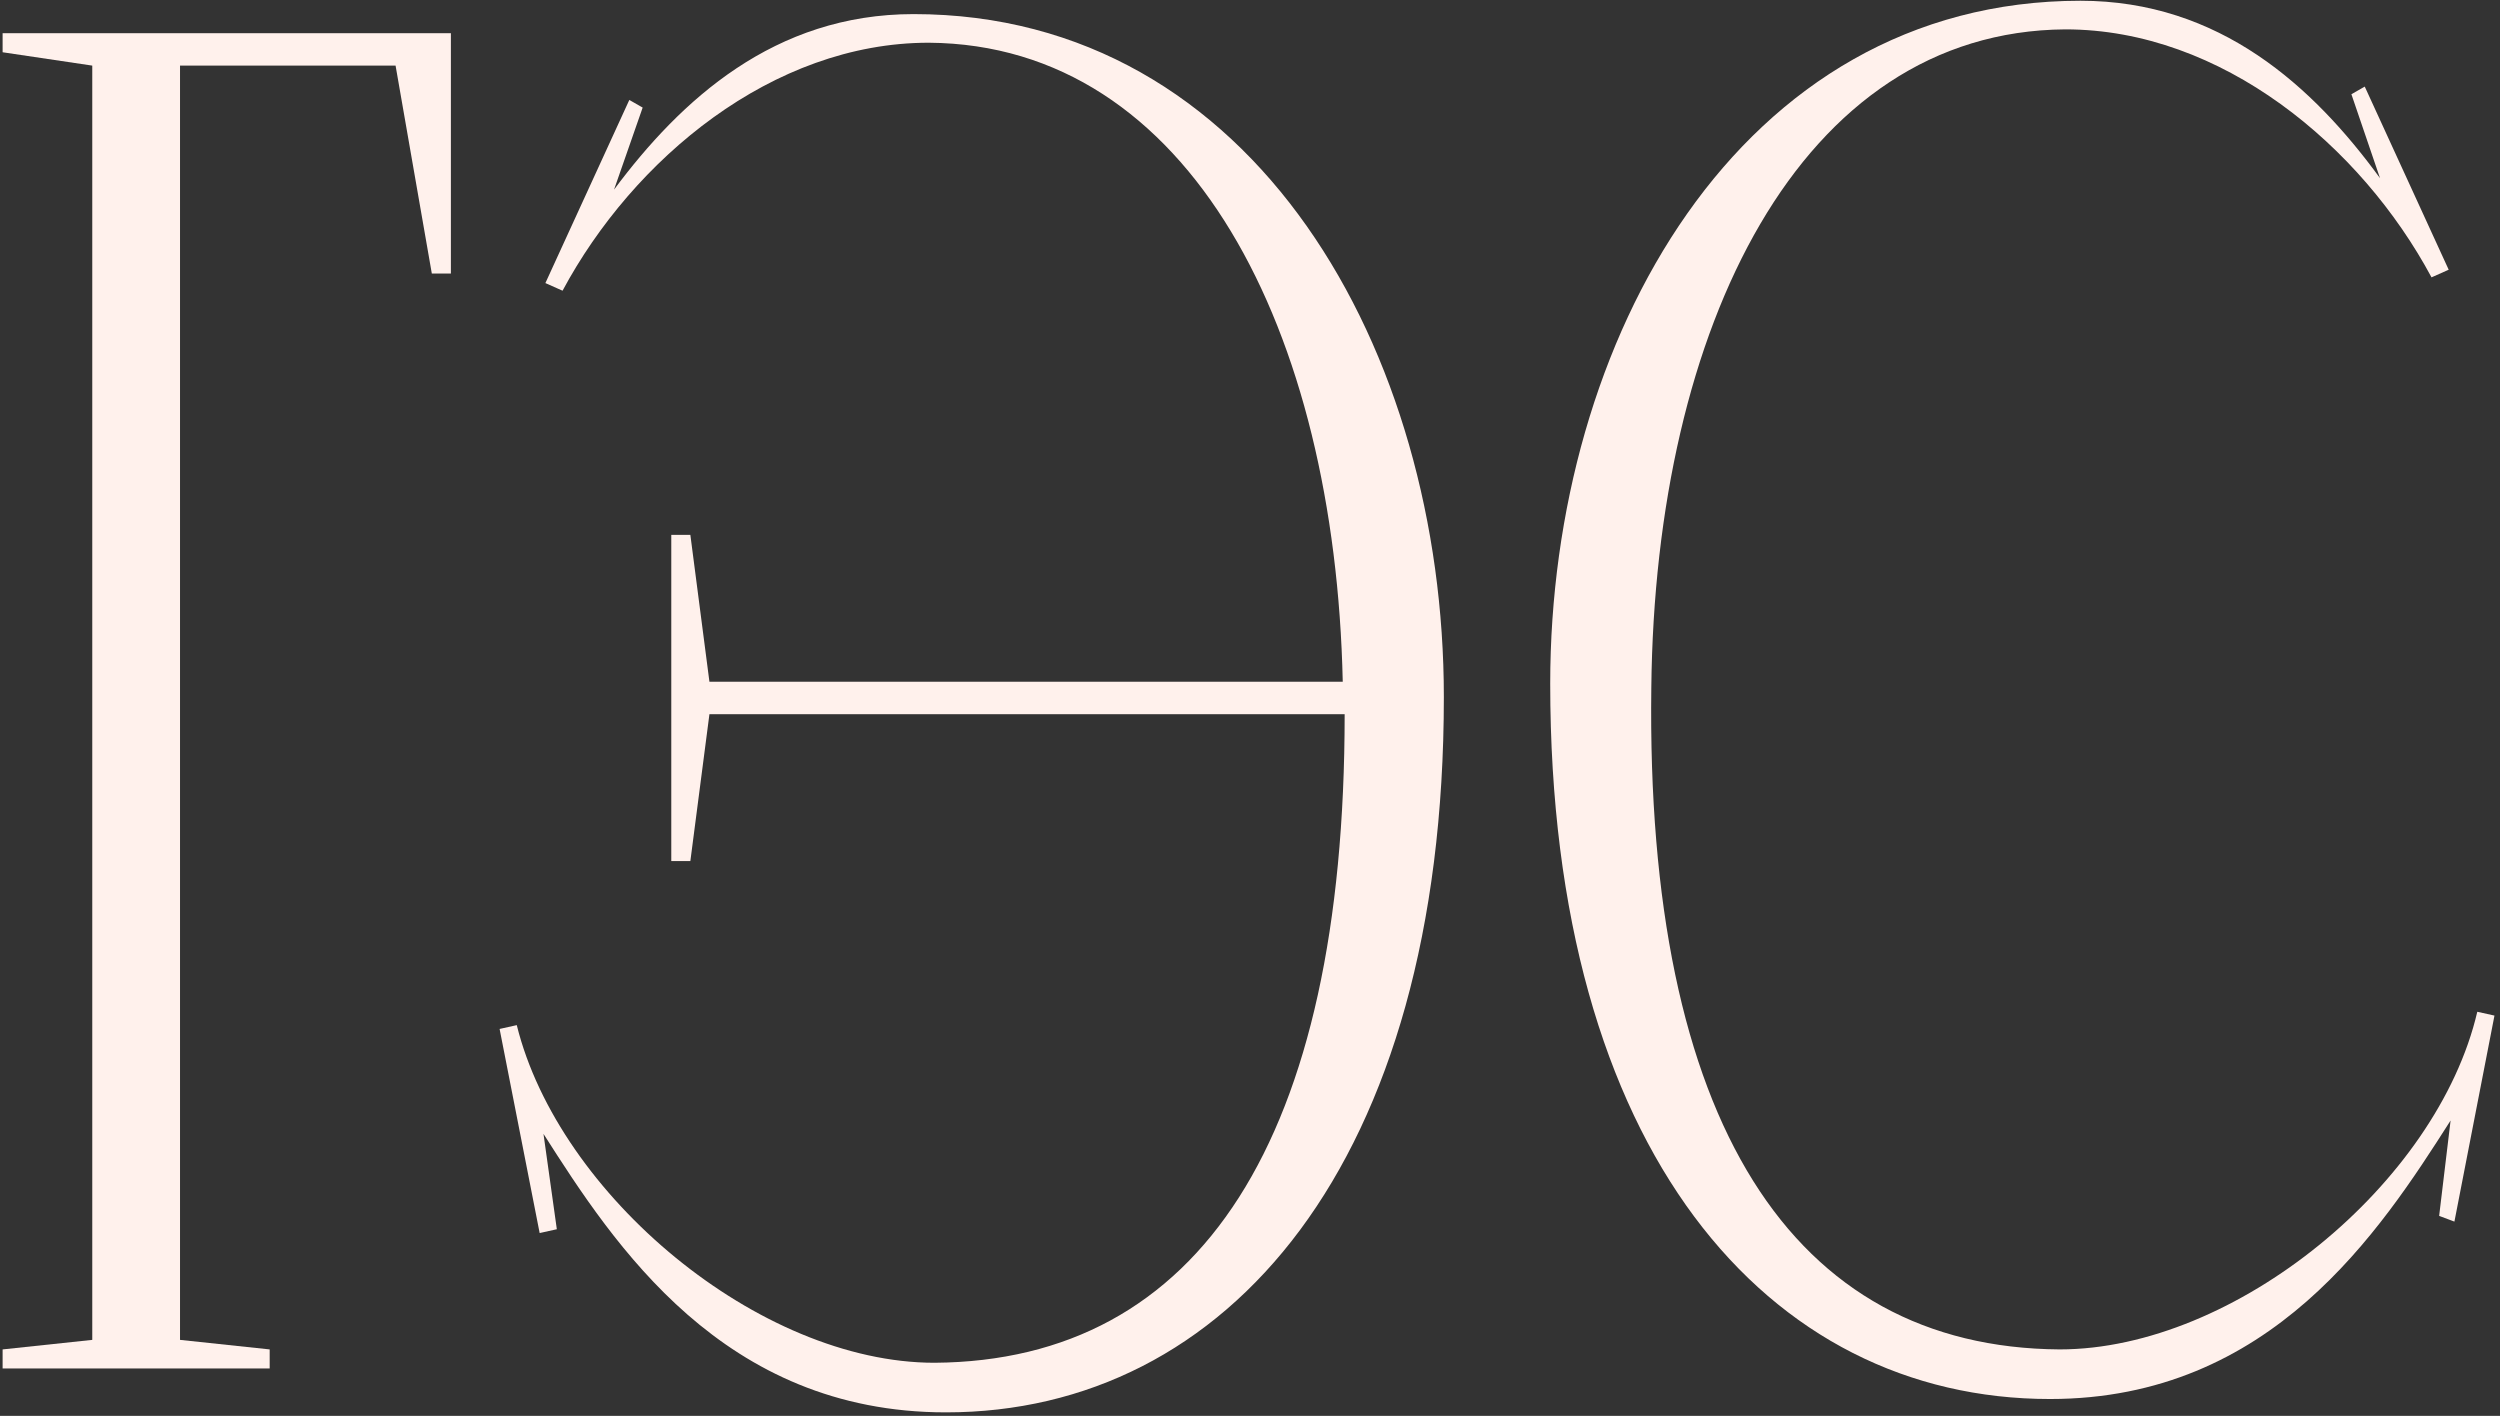 <?xml version="1.0" encoding="UTF-8"?> <svg xmlns="http://www.w3.org/2000/svg" width="422" height="239" viewBox="0 0 422 239" fill="none"><rect x="0" y="0" width="422" height="239" fill="#333333" stroke="none"/><path d="M0.441 5.601H76.111V46.173H72.891L66.773 11.075H30.387V226.171L45.521 227.781V231.001H0.441V227.781L15.575 226.171V11.075L0.441 8.821V5.601Z" fill="#FFF1EC"></path><path d="M91.739 191.395L93.993 207.495L91.094 208.139L84.332 173.685L87.231 173.041C94.314 201.699 128.124 230.035 157.748 230.035C202.506 229.713 226.978 192.361 226.978 120.555H119.752L116.532 145.349H113.312V90.287H116.532L119.752 115.081H226.656C225.368 55.833 200.896 7.533 156.782 7.211C130.378 7.211 106.872 26.853 94.959 49.071L92.061 47.783L106.228 16.871L108.482 18.159L103.652 32.005C114.922 16.871 130.7 2.381 154.206 2.381C211.844 2.381 243.722 59.375 243.722 117.657C243.722 196.547 207.014 238.407 159.68 238.407C122.006 238.407 103.652 210.071 91.739 191.395Z" fill="#FFF1EC"></path><path d="M411.728 205.241L413.66 189.141C401.746 207.817 383.392 236.153 346.04 236.153C298.384 236.153 261.676 194.293 261.676 115.403C261.676 57.443 293.554 0.127 351.192 0.127C374.698 0.127 390.476 14.617 401.746 30.073L396.916 15.905L399.17 14.617L413.339 45.529L410.44 46.817C398.526 24.599 375.02 4.957 348.616 4.957C303.858 5.279 279.386 55.189 278.742 116.047C277.776 189.463 302.57 227.459 347.65 227.781C377.274 227.781 411.406 199.767 418.168 170.787L421.066 171.431L414.305 206.207L411.728 205.241Z" fill="#FFF1EC"></path></svg> 